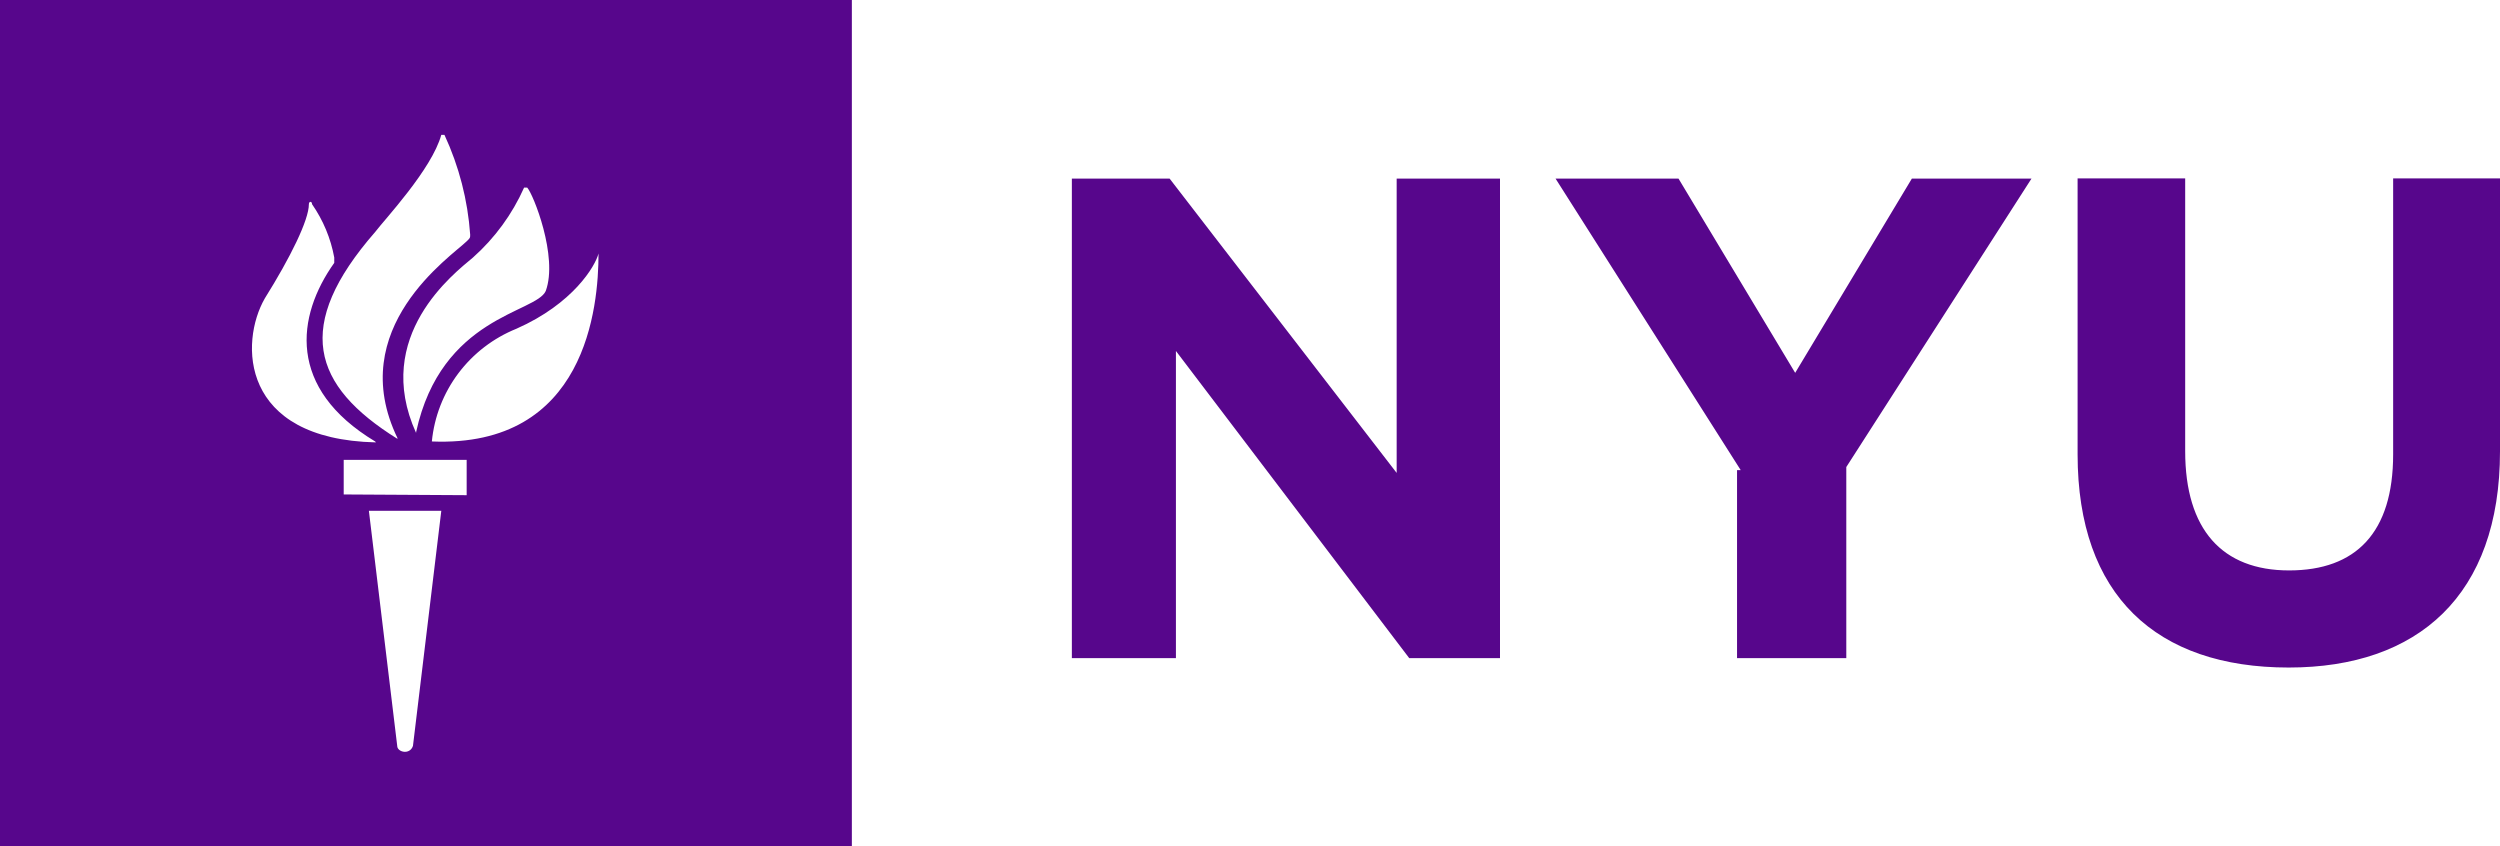 <svg width="260" height="88" viewBox="0 0 260 88" fill="none" xmlns="http://www.w3.org/2000/svg">
<g clip-path="url(#clip0_2511_29311)">
<path d="M111.473 18.576H121.641L145.253 49.184V18.576H156V68.449H146.563L122.296 36.501V68.449H111.473V18.576ZM181.037 48.897L161.778 18.576H174.566L186.699 38.777L198.833 18.576H211.274L192.015 48.572V68.449H180.652V48.897H181.037ZM216.07 47.252V18.556H227.259V46.927C227.259 55.077 231.111 59.324 238.064 59.324C245.016 59.324 248.887 55.402 248.887 47.252V18.556H260V46.927C260 61.925 251.468 69.424 238.025 69.424C224.255 69.424 216.07 61.925 216.07 47.252ZM88.593 88H0V0H88.593V88ZM41.311 77.574C41.311 78.224 42.621 78.55 42.948 77.574L45.895 53.125H38.364L41.311 77.574ZM48.533 51.499V47.826H35.745V51.423L48.533 51.499ZM44.913 45.913C60.975 46.563 62.246 31.91 62.246 26.362C61.919 27.663 59.607 31.584 53.714 34.186C51.309 35.156 49.217 36.762 47.665 38.829C46.114 40.896 45.162 43.346 44.913 45.913ZM43.276 44.937C45.895 32.885 55.736 32.56 56.757 30.264C58.067 26.687 55.447 20.163 54.831 19.513H54.504C53.272 22.284 51.459 24.762 49.188 26.783C47.262 28.409 38.692 34.932 43.276 45.033V44.937ZM41.35 45.588C35.784 34.11 46.916 26.687 48.572 25.061C48.899 24.736 48.899 24.736 48.899 24.41C48.648 20.815 47.741 17.296 46.222 14.023H45.895C44.913 17.6 40.002 22.823 39.019 24.123C30.487 33.899 32.452 40.097 41.311 45.626L41.35 45.588ZM39.019 45.913C29.833 40.384 30.815 32.885 34.763 27.337V26.783C34.397 24.791 33.61 22.9 32.452 21.235C32.452 20.91 32.124 20.91 32.124 21.235C32.124 22.88 30.198 26.783 27.541 31.03C24.922 35.583 24.922 45.684 39.096 46.009L39.019 45.913Z" fill="#57068C"/>
</g>
<defs>
<clipPath id="clip0_2511_29311">
<rect width="260" height="88" fill="white"/>
</clipPath>
</defs>
</svg>
